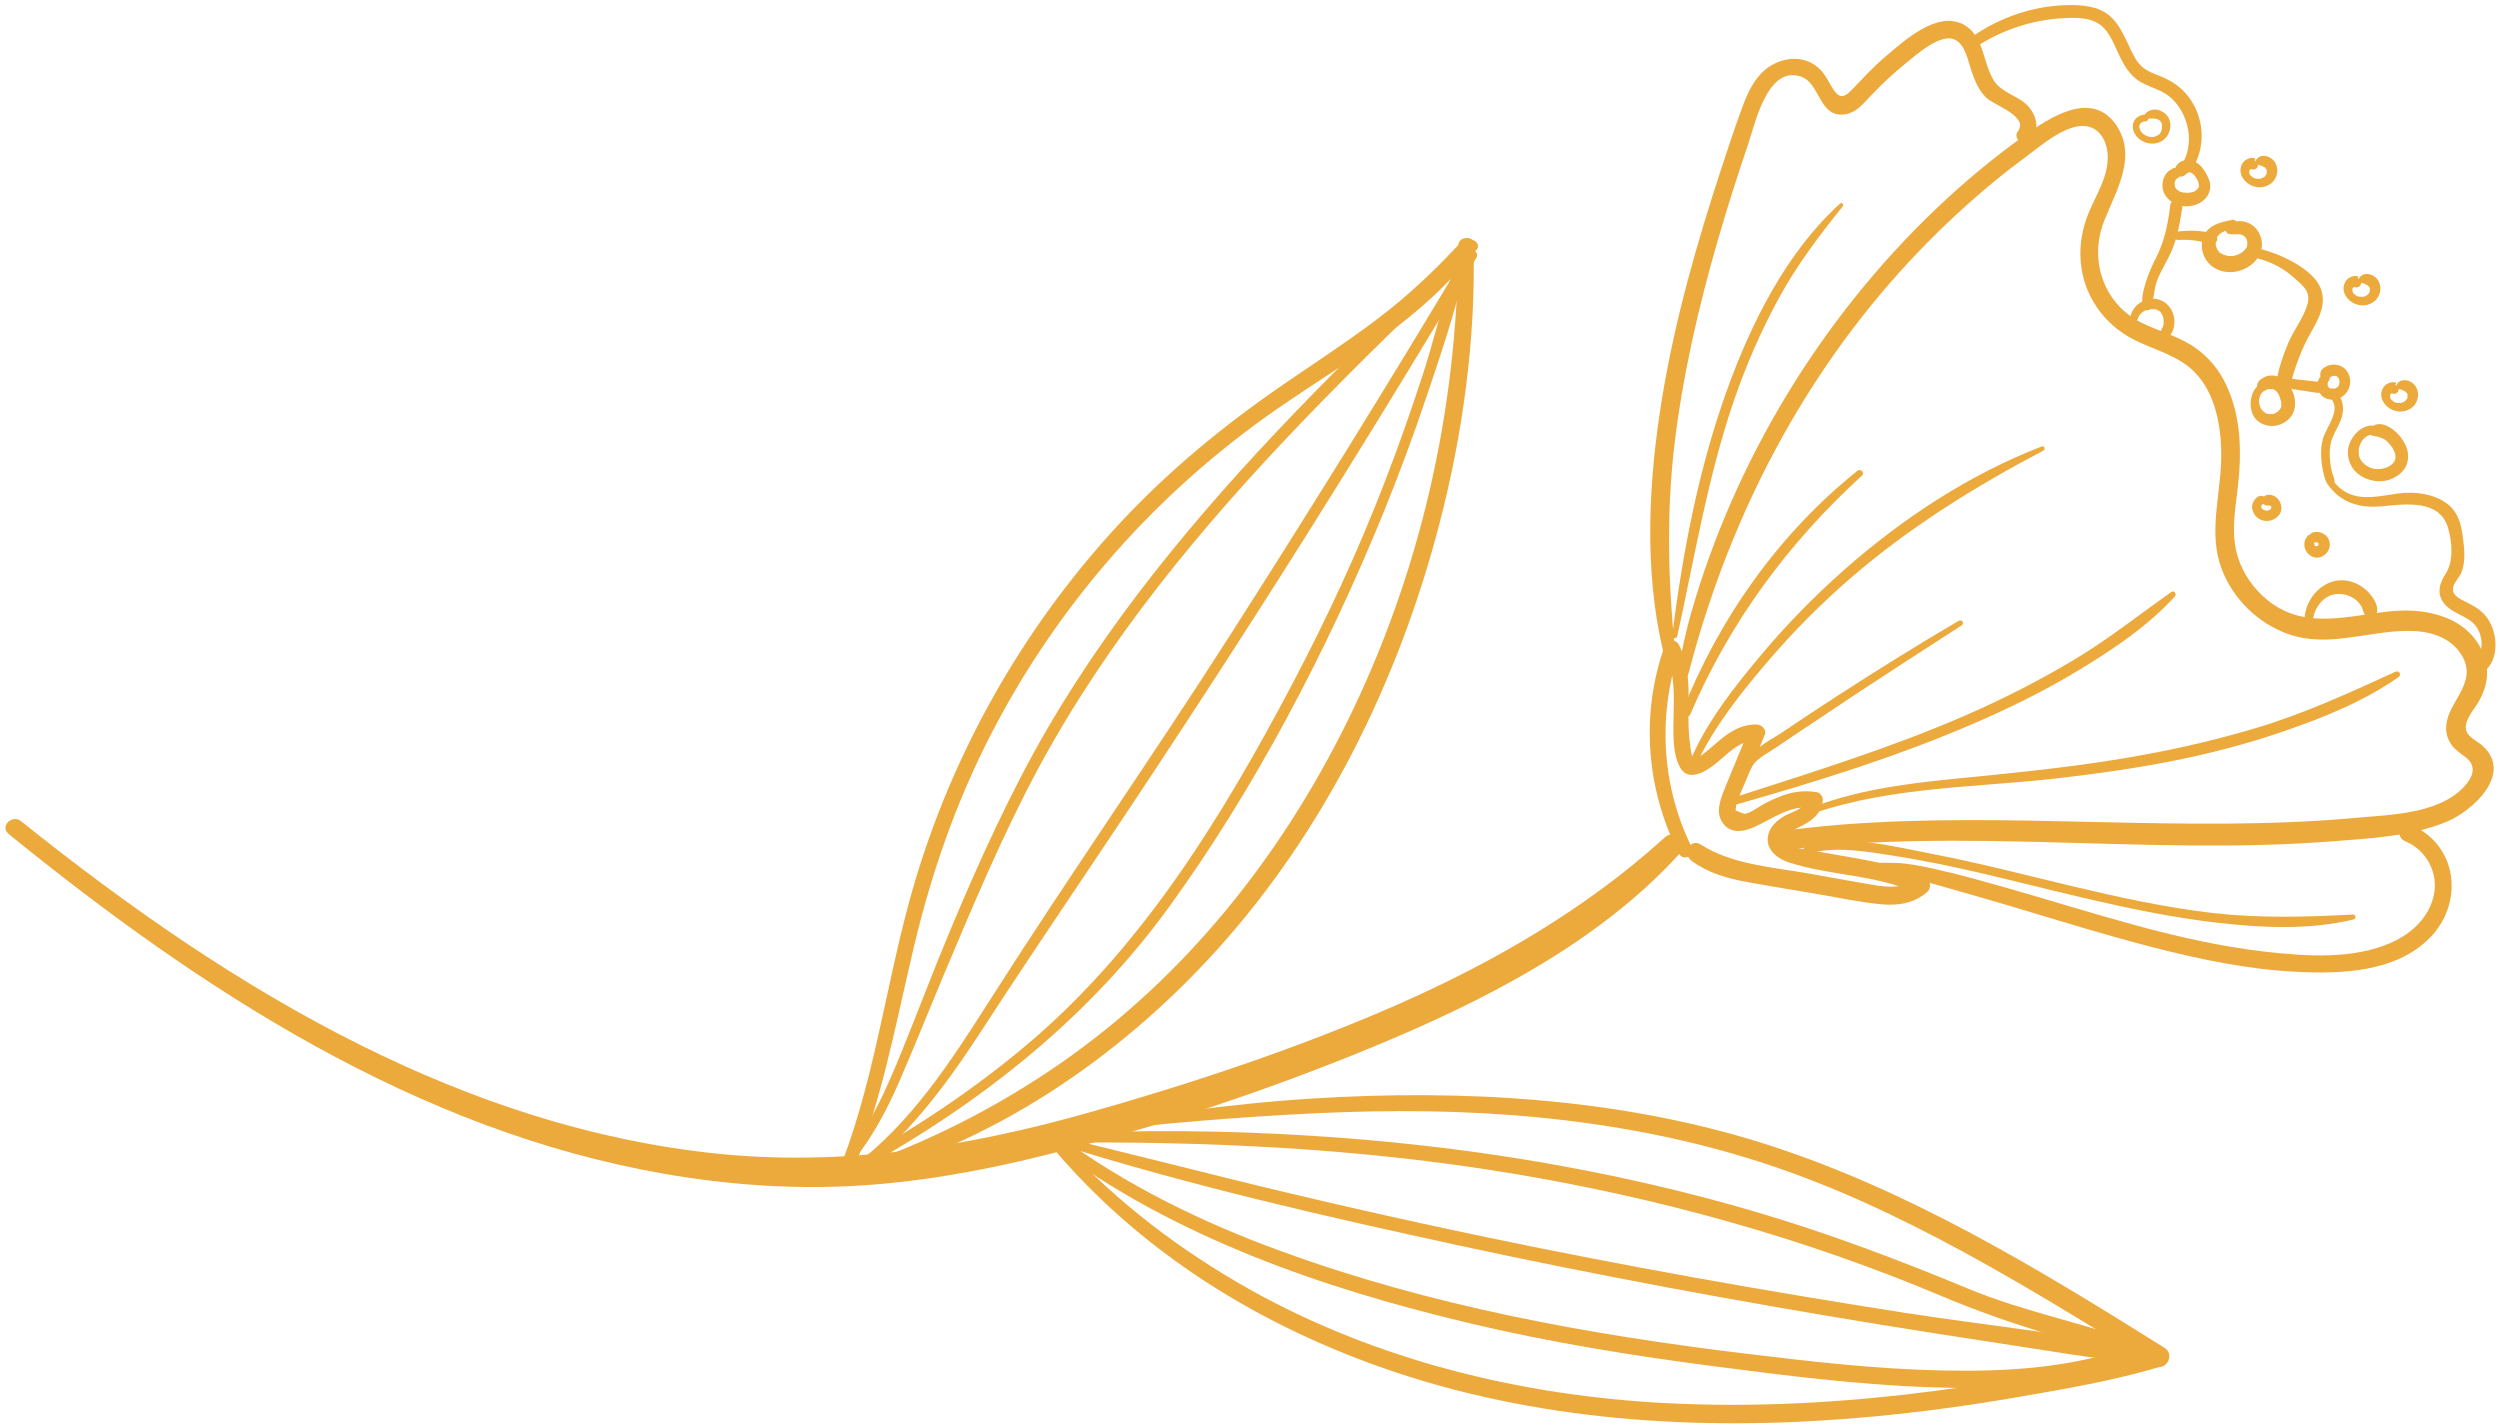 <svg width="121" height="69" viewBox="0 0 121 69" fill="none" xmlns="http://www.w3.org/2000/svg">
<path d="M81.852 40.957C80.417 38.012 80.233 34.613 81.268 31.503L80.571 31.596C81.073 32.543 81.022 33.594 81.001 34.634C80.991 35.406 80.93 36.405 81.299 37.116C81.667 37.826 82.436 37.414 82.917 37.054C83.552 36.58 84.157 35.808 85.018 35.839L84.639 35.344C84.27 36.251 83.891 37.147 83.522 38.053C83.307 38.588 82.999 39.268 83.368 39.814C83.737 40.36 84.372 40.267 84.874 40.041C85.786 39.639 86.647 38.939 87.702 39.103L87.415 38.722C87.374 39.165 86.616 39.33 86.309 39.526C86.032 39.701 85.776 39.927 85.643 40.226C85.325 40.978 85.919 41.523 86.575 41.74C88.604 42.399 90.786 42.316 92.753 43.223L92.671 42.543C92.046 43.089 91.114 42.914 90.366 42.78C89.413 42.615 88.47 42.45 87.528 42.275C85.776 41.966 83.85 41.853 82.313 40.875C81.811 40.556 81.401 41.318 81.862 41.657C82.671 42.255 83.614 42.523 84.598 42.697C85.725 42.904 86.852 43.079 87.979 43.274C89.003 43.449 90.038 43.676 91.073 43.769C91.882 43.841 92.661 43.717 93.286 43.161C93.481 42.986 93.45 42.595 93.204 42.481C91.513 41.719 89.69 41.544 87.897 41.194C87.528 41.122 86.934 41.091 86.606 40.875C86.073 40.525 86.759 40.195 87.108 40.02C87.681 39.732 88.163 39.402 88.225 38.722C88.235 38.568 88.091 38.362 87.938 38.341C87.333 38.249 86.78 38.31 86.216 38.527C85.95 38.63 85.694 38.743 85.438 38.877C85.171 39.011 84.721 39.371 84.423 39.392L84.003 39.227L84.024 39.031C84.024 38.918 84.096 38.764 84.136 38.66C84.249 38.341 84.393 38.032 84.526 37.723C84.823 37.002 85.12 36.282 85.417 35.561C85.52 35.313 85.263 35.077 85.038 35.066C84.393 35.046 83.87 35.324 83.368 35.715C83.081 35.942 82.815 36.199 82.518 36.426C82.385 36.529 82.128 36.786 81.944 36.673C81.862 36.621 81.821 36.189 81.811 36.106C81.544 34.448 82.046 32.76 81.257 31.204C81.094 30.885 80.663 31.009 80.561 31.297C79.393 34.572 79.68 38.238 81.268 41.318C81.483 41.73 82.087 41.369 81.882 40.957H81.852Z" fill="#ECA93C"/>
<path d="M81.719 32.615C83.573 25.448 86.944 18.743 91.892 13.223C93.091 11.884 94.372 10.628 95.724 9.454C96.431 8.846 97.159 8.249 97.917 7.693C98.675 7.137 99.474 6.416 100.365 6.159C101.451 5.85 102.035 6.694 102.015 7.683C101.995 8.62 101.441 9.454 101.093 10.299C100.468 11.802 100.55 13.491 101.482 14.861C101.933 15.53 102.538 16.055 103.255 16.426C104.074 16.848 104.986 17.085 105.744 17.61C107.179 18.609 107.527 20.515 107.507 22.162C107.486 23.975 106.861 25.798 107.537 27.559C108.091 29.001 109.279 30.154 110.724 30.679C112.66 31.38 114.617 30.525 116.584 30.535C117.527 30.535 118.521 30.793 119.084 31.616C119.699 32.512 119.269 33.223 118.787 34.047C118.418 34.675 118.193 35.386 118.644 36.035C118.828 36.302 119.105 36.467 119.361 36.673C119.904 37.095 119.668 37.651 119.248 38.094C117.998 39.412 115.662 39.433 113.982 39.587C105.683 40.339 97.353 39.258 89.054 39.917C88.081 39.999 87.108 40.102 86.134 40.236C85.622 40.308 85.735 41.215 86.257 41.153C95.048 40.03 103.921 41.4 112.732 40.731C114.597 40.586 116.676 40.494 118.418 39.773C119.658 39.258 121.635 37.476 120.18 36.117C119.914 35.87 119.422 35.684 119.35 35.303C119.269 34.861 119.75 34.325 119.965 33.965C120.375 33.254 120.508 32.502 120.221 31.719C119.545 29.907 117.558 29.423 115.826 29.577C113.736 29.763 111.625 30.525 109.791 29.083C109.115 28.547 108.572 27.796 108.316 26.972C107.978 25.911 108.162 24.788 108.296 23.707C108.5 22.018 108.5 20.216 107.753 18.64C107.425 17.93 106.923 17.312 106.287 16.859C105.478 16.272 104.494 16.045 103.613 15.602C101.81 14.686 101.103 12.585 101.831 10.721C102.404 9.248 103.48 7.559 102.404 6.025C101.216 4.336 99.177 5.705 97.968 6.57C96.431 7.672 94.987 8.877 93.624 10.185C88.091 15.489 83.962 22.307 81.841 29.701C81.585 30.607 81.391 31.534 81.216 32.461C81.155 32.791 81.637 32.935 81.719 32.605V32.615Z" fill="#ECA93C"/>
<path d="M81.063 31.41C80.735 28.115 80.653 24.83 81.042 21.534C81.432 18.239 82.2 14.871 83.143 11.627C83.594 10.062 84.096 8.496 84.618 6.952C84.956 5.942 85.561 3.151 87.169 3.708C88.112 4.027 88.03 5.736 89.321 5.53C89.823 5.448 90.14 5.067 90.468 4.717C91.022 4.13 91.606 3.574 92.231 3.069C92.743 2.657 93.931 1.576 94.628 1.926C95.13 2.173 95.253 2.956 95.417 3.429C95.581 3.903 95.775 4.387 96.144 4.737C96.513 5.088 98.204 5.644 97.671 6.344C97.364 6.756 98.05 7.137 98.347 6.746C98.706 6.272 98.583 5.654 98.224 5.211C97.763 4.634 96.923 4.542 96.513 3.913C95.96 3.059 96.042 1.741 95.048 1.195C93.767 0.494 92.179 1.957 91.267 2.729C90.653 3.244 90.14 3.821 89.587 4.387C89.239 4.737 89.024 4.758 88.747 4.346C88.573 4.099 88.45 3.811 88.266 3.563C87.507 2.533 86.063 2.688 85.233 3.563C84.751 4.068 84.495 4.727 84.259 5.376C83.932 6.282 83.624 7.199 83.327 8.115C82.128 11.761 81.073 15.458 80.448 19.248C79.792 23.254 79.557 27.507 80.489 31.493C80.561 31.812 81.104 31.75 81.073 31.41H81.063Z" fill="#ECA93C"/>
<path d="M90.581 41.812C91.093 41.956 91.554 42.193 92.056 42.347C92.64 42.533 93.235 42.677 93.829 42.852C94.946 43.171 96.052 43.48 97.159 43.81C99.525 44.52 101.882 45.252 104.279 45.87C106.513 46.436 108.798 46.92 111.113 47.033C113.285 47.147 115.908 47.064 117.558 45.437C119.299 43.717 118.971 40.854 116.625 39.896C116.123 39.69 115.908 40.504 116.4 40.71C117.435 41.132 118.039 42.255 117.793 43.346C117.547 44.438 116.707 45.179 115.765 45.612C113.9 46.457 111.564 46.282 109.576 46.055C105.335 45.561 101.257 44.15 97.169 42.986C96.032 42.667 94.894 42.337 93.737 42.08C93.235 41.966 92.733 41.863 92.231 41.802C91.677 41.73 91.144 41.781 90.591 41.75C90.55 41.75 90.54 41.812 90.581 41.833V41.812Z" fill="#ECA93C"/>
<path d="M105.119 8.187C104.73 8.352 104.576 8.877 104.71 9.258C104.863 9.711 105.345 9.979 105.806 9.989C106.216 9.989 106.697 9.794 106.882 9.402C106.994 9.176 107.005 8.918 106.912 8.682C106.82 8.455 106.697 8.239 106.544 8.064C106.369 7.868 106.113 7.724 105.847 7.744C105.693 7.755 105.55 7.806 105.437 7.909C105.386 7.95 105.345 8.012 105.314 8.064C105.253 8.177 105.242 8.29 105.304 8.414C105.355 8.527 105.509 8.579 105.621 8.537C105.662 8.527 105.703 8.506 105.734 8.486L105.765 8.465C105.816 8.393 105.826 8.383 105.785 8.434L105.816 8.403C105.857 8.362 105.806 8.424 105.806 8.414H105.826C105.826 8.414 105.847 8.393 105.826 8.403H105.806C105.806 8.403 105.847 8.403 105.867 8.383L105.908 8.362C105.908 8.362 105.929 8.352 105.888 8.362L105.949 8.342C106.001 8.331 105.929 8.342 105.929 8.342H105.97C105.97 8.342 106.041 8.352 105.99 8.342C105.939 8.331 106.011 8.342 106.011 8.342C106.031 8.342 106.041 8.352 106.062 8.362C106.062 8.362 106.134 8.403 106.093 8.383C106.072 8.362 106.123 8.414 106.134 8.414C106.164 8.445 106.185 8.465 106.216 8.496C106.226 8.506 106.236 8.527 106.246 8.537C106.298 8.609 106.349 8.692 106.39 8.774C106.38 8.743 106.39 8.785 106.39 8.795C106.39 8.815 106.41 8.846 106.41 8.867C106.41 8.888 106.421 8.918 106.431 8.939C106.431 8.918 106.431 8.898 106.431 8.949C106.431 8.96 106.431 8.991 106.431 9.001C106.431 8.949 106.431 8.96 106.431 8.991C106.431 9.011 106.431 9.021 106.421 9.042C106.421 9.042 106.421 9.063 106.421 9.073C106.431 9.042 106.441 9.032 106.421 9.052C106.4 9.073 106.39 9.104 106.369 9.135C106.39 9.083 106.39 9.114 106.369 9.135C106.359 9.145 106.349 9.166 106.328 9.176C106.308 9.196 106.236 9.248 106.298 9.207C106.267 9.227 106.236 9.248 106.205 9.269C106.185 9.269 106.175 9.289 106.154 9.299C106.154 9.299 106.103 9.32 106.134 9.299C106.175 9.279 106.113 9.299 106.103 9.299C106.093 9.299 106.072 9.299 106.062 9.31C106.031 9.31 106.001 9.32 105.96 9.33C105.919 9.341 106.031 9.33 105.96 9.33C105.939 9.33 105.919 9.33 105.888 9.33C105.857 9.33 105.826 9.33 105.796 9.33C105.775 9.33 105.652 9.31 105.734 9.33C105.662 9.32 105.591 9.299 105.519 9.279C105.447 9.258 105.55 9.299 105.519 9.279C105.498 9.279 105.478 9.258 105.468 9.248C105.437 9.227 105.417 9.217 105.386 9.196C105.376 9.186 105.355 9.166 105.345 9.155C105.335 9.145 105.324 9.135 105.314 9.124C105.263 9.073 105.335 9.166 105.304 9.104C105.304 9.094 105.283 9.083 105.283 9.063C105.263 8.991 105.273 9.042 105.283 9.063C105.283 9.032 105.263 8.991 105.253 8.96C105.232 8.898 105.253 9.001 105.253 8.96C105.253 8.939 105.253 8.918 105.253 8.898C105.253 8.877 105.253 8.867 105.253 8.846C105.242 8.898 105.253 8.785 105.253 8.846C105.253 8.815 105.273 8.785 105.283 8.743C105.273 8.764 105.273 8.795 105.283 8.743C105.283 8.723 105.304 8.712 105.314 8.692C105.324 8.682 105.345 8.661 105.355 8.651C105.324 8.651 105.396 8.609 105.355 8.651C105.376 8.651 105.396 8.62 105.417 8.609C105.539 8.548 105.58 8.362 105.509 8.249C105.427 8.115 105.283 8.095 105.15 8.156L105.119 8.187Z" fill="#ECA93C"/>
<path d="M103.48 15.396C103.48 15.396 103.48 15.376 103.49 15.365C103.49 15.386 103.511 15.314 103.49 15.365C103.49 15.345 103.511 15.324 103.521 15.303C103.531 15.283 103.552 15.262 103.562 15.242C103.572 15.231 103.583 15.211 103.593 15.2C103.624 15.17 103.654 15.139 103.695 15.108C103.654 15.139 103.705 15.108 103.726 15.087C103.746 15.067 103.777 15.056 103.798 15.046C103.798 15.046 103.818 15.036 103.828 15.025C103.828 15.025 103.88 15.005 103.849 15.025C103.818 15.036 103.89 15.015 103.89 15.005C103.921 15.005 104.023 14.953 104.044 14.964C104.044 14.964 103.982 14.964 104.033 14.964C104.044 14.964 104.054 14.964 104.064 14.964C104.085 14.964 104.105 14.964 104.136 14.964C104.146 14.964 104.289 14.964 104.289 14.964C104.289 14.964 104.228 14.953 104.269 14.964C104.279 14.964 104.3 14.964 104.31 14.964C104.33 14.964 104.351 14.974 104.371 14.984C104.371 14.984 104.412 14.984 104.412 14.995C104.412 14.995 104.351 14.964 104.402 14.995C104.423 15.005 104.453 15.025 104.474 15.036C104.474 15.036 104.494 15.046 104.505 15.056C104.525 15.056 104.525 15.067 104.505 15.056C104.525 15.056 104.546 15.087 104.556 15.098C104.576 15.118 104.587 15.139 104.607 15.149C104.587 15.118 104.607 15.149 104.607 15.17C104.628 15.2 104.679 15.273 104.679 15.303C104.679 15.303 104.658 15.242 104.679 15.293C104.679 15.303 104.679 15.314 104.689 15.324C104.689 15.355 104.71 15.376 104.71 15.406C104.71 15.427 104.71 15.448 104.72 15.479C104.72 15.53 104.72 15.458 104.72 15.458V15.489C104.72 15.54 104.72 15.592 104.72 15.643C104.72 15.643 104.72 15.705 104.72 15.664C104.72 15.623 104.72 15.664 104.72 15.684C104.72 15.715 104.71 15.736 104.699 15.767C104.689 15.798 104.679 15.818 104.669 15.849C104.648 15.901 104.669 15.839 104.669 15.839L104.648 15.88C104.628 15.921 104.607 15.963 104.597 16.004C104.597 16.004 104.597 16.024 104.597 16.035C104.597 16.035 104.607 16.014 104.587 16.076C104.576 16.127 104.566 16.169 104.556 16.22C104.546 16.302 104.587 16.375 104.679 16.385C104.996 16.405 105.171 16.076 105.222 15.808C105.273 15.54 105.232 15.231 105.089 14.984C104.945 14.737 104.72 14.562 104.453 14.49C104.187 14.418 103.89 14.469 103.644 14.614C103.398 14.758 103.183 15.005 103.121 15.303C103.07 15.54 103.408 15.633 103.48 15.406V15.396Z" fill="#ECA93C"/>
<path d="M107.988 10.659C107.496 10.741 106.912 10.885 106.677 11.39C106.441 11.895 106.605 12.523 107.035 12.863C107.527 13.264 108.224 13.254 108.767 12.945C109.054 12.78 109.289 12.533 109.412 12.214C109.515 11.946 109.494 11.627 109.382 11.369C109.248 11.05 108.982 10.813 108.644 10.731C108.306 10.649 107.886 10.731 107.742 11.091C107.691 11.215 107.814 11.328 107.927 11.338C107.968 11.338 108.009 11.338 108.05 11.338C108.05 11.338 108.152 11.338 108.08 11.338C108.121 11.338 108.152 11.338 108.193 11.338C108.244 11.338 108.285 11.338 108.336 11.338C108.357 11.338 108.377 11.338 108.398 11.338C108.316 11.338 108.439 11.338 108.449 11.349C108.47 11.349 108.49 11.359 108.5 11.369C108.582 11.39 108.47 11.349 108.511 11.369C108.552 11.39 108.582 11.411 108.623 11.431C108.562 11.39 108.623 11.441 108.644 11.452C108.654 11.462 108.664 11.483 108.685 11.493C108.746 11.555 108.654 11.441 108.695 11.514C108.705 11.534 108.726 11.565 108.736 11.586C108.736 11.544 108.777 11.658 108.736 11.586C108.736 11.606 108.746 11.627 108.757 11.648C108.757 11.668 108.757 11.689 108.767 11.699C108.787 11.781 108.767 11.627 108.767 11.72C108.767 11.761 108.767 11.812 108.767 11.864C108.767 11.864 108.787 11.781 108.767 11.853C108.767 11.884 108.757 11.905 108.746 11.936C108.726 12.018 108.787 11.874 108.746 11.956C108.736 11.977 108.726 11.998 108.716 12.008C108.716 12.018 108.644 12.101 108.695 12.039C108.685 12.059 108.664 12.07 108.654 12.09C108.613 12.132 108.572 12.162 108.531 12.204C108.541 12.204 108.582 12.162 108.531 12.204C108.5 12.224 108.47 12.245 108.429 12.265C108.388 12.286 108.347 12.307 108.306 12.327C108.255 12.358 108.388 12.296 108.306 12.327C108.285 12.327 108.265 12.338 108.244 12.348C108.193 12.358 108.152 12.379 108.101 12.389C108.08 12.389 107.998 12.43 108.08 12.389C108.06 12.389 108.019 12.389 107.988 12.389C107.937 12.389 107.886 12.389 107.834 12.389C107.763 12.389 107.834 12.389 107.845 12.389C107.824 12.389 107.783 12.379 107.763 12.368C107.712 12.358 107.671 12.338 107.619 12.327C107.558 12.296 107.599 12.327 107.619 12.327C107.589 12.317 107.568 12.296 107.537 12.286C107.517 12.276 107.496 12.255 107.466 12.245C107.425 12.224 107.445 12.245 107.476 12.255C107.445 12.255 107.404 12.183 107.384 12.162C107.384 12.162 107.332 12.09 107.363 12.142C107.394 12.193 107.353 12.121 107.343 12.111C107.312 12.07 107.291 12.018 107.271 11.977C107.302 12.049 107.271 11.956 107.261 11.925C107.25 11.884 107.24 11.853 107.24 11.812C107.24 11.792 107.24 11.709 107.24 11.802C107.24 11.781 107.24 11.771 107.24 11.75C107.24 11.73 107.24 11.699 107.24 11.678C107.24 11.658 107.25 11.586 107.24 11.668C107.24 11.617 107.261 11.575 107.281 11.524C107.281 11.514 107.302 11.472 107.281 11.524C107.291 11.503 107.302 11.483 107.322 11.452C107.322 11.452 107.373 11.38 107.343 11.421C107.363 11.4 107.384 11.38 107.404 11.359C107.455 11.308 107.466 11.308 107.507 11.277C107.691 11.153 107.906 11.112 108.121 11.06C108.234 11.03 108.306 10.906 108.275 10.793C108.244 10.669 108.121 10.618 108.009 10.638L107.988 10.659Z" fill="#ECA93C"/>
<path d="M114.812 20.587C114.289 20.617 113.879 21.019 113.705 21.503C113.531 21.987 113.695 22.574 114.105 22.914C114.515 23.254 115.129 23.398 115.652 23.213C115.959 23.11 116.246 22.914 116.41 22.636C116.574 22.358 116.594 21.987 116.482 21.678C116.349 21.318 116.113 21.009 115.806 20.782C115.662 20.679 115.498 20.587 115.334 20.545C115.109 20.494 114.904 20.545 114.73 20.7C114.658 20.762 114.648 20.875 114.679 20.957C114.719 21.05 114.791 21.091 114.894 21.102C115.006 21.112 115.068 21.132 115.17 21.163C115.273 21.194 115.365 21.235 115.467 21.308C115.519 21.349 115.621 21.452 115.683 21.524C115.744 21.596 115.806 21.678 115.857 21.792C115.939 21.956 115.98 22.142 115.898 22.306C115.918 22.265 115.867 22.358 115.867 22.358C115.867 22.358 115.836 22.41 115.857 22.379C115.826 22.42 115.775 22.461 115.734 22.502C115.765 22.482 115.703 22.523 115.703 22.523C115.683 22.543 115.652 22.554 115.631 22.564C115.611 22.574 115.58 22.595 115.56 22.605C115.549 22.605 115.539 22.615 115.519 22.626C115.549 22.615 115.549 22.615 115.519 22.626C115.426 22.657 115.344 22.677 115.242 22.698C115.303 22.698 115.17 22.698 115.16 22.698C115.109 22.698 115.058 22.698 115.006 22.698C114.996 22.698 114.935 22.698 114.986 22.698C114.965 22.698 114.945 22.698 114.935 22.698C114.894 22.698 114.842 22.677 114.801 22.667C114.76 22.657 114.709 22.636 114.668 22.615C114.719 22.636 114.638 22.605 114.638 22.595C114.617 22.584 114.586 22.564 114.566 22.554C114.545 22.543 114.525 22.533 114.504 22.512C114.504 22.512 114.443 22.471 114.484 22.502C114.443 22.471 114.412 22.44 114.381 22.41C114.361 22.389 114.351 22.379 114.33 22.358C114.33 22.358 114.289 22.306 114.31 22.337C114.279 22.296 114.248 22.245 114.228 22.193C114.217 22.173 114.207 22.142 114.197 22.121C114.187 22.08 114.176 22.039 114.166 22.008C114.166 21.956 114.166 22.07 114.166 21.987C114.166 21.967 114.166 21.946 114.166 21.915C114.166 21.864 114.166 21.812 114.166 21.771C114.166 21.689 114.156 21.822 114.166 21.73C114.166 21.699 114.176 21.678 114.187 21.647C114.197 21.596 114.217 21.544 114.238 21.493C114.248 21.462 114.32 21.338 114.351 21.297C114.463 21.153 114.627 21.05 114.801 21.029C114.914 21.019 115.006 20.937 115.006 20.823C115.006 20.721 114.914 20.607 114.801 20.617L114.812 20.587Z" fill="#ECA93C"/>
<path d="M109.269 18.681C108.961 18.97 108.88 19.433 108.961 19.835C109.002 20.041 109.115 20.247 109.279 20.381C109.464 20.525 109.679 20.607 109.914 20.617C110.324 20.638 110.785 20.401 110.97 20.02C111.215 19.526 111.031 18.867 110.652 18.486C110.447 18.28 110.16 18.146 109.873 18.177C109.709 18.187 109.566 18.259 109.433 18.352C109.351 18.414 109.289 18.475 109.259 18.578C109.238 18.64 109.238 18.712 109.238 18.774C109.238 18.929 109.402 19.042 109.545 18.949C109.566 18.949 109.576 18.929 109.597 18.918C109.648 18.898 109.689 18.877 109.73 18.846H109.75C109.75 18.846 109.771 18.826 109.74 18.846L109.781 18.836L109.843 18.826C109.791 18.826 109.791 18.826 109.822 18.826C109.832 18.826 109.843 18.826 109.853 18.826C109.894 18.826 109.935 18.826 109.976 18.826C110.037 18.826 109.955 18.826 109.955 18.826L110.017 18.836H110.037C110.037 18.836 110.068 18.846 110.017 18.836C110.017 18.836 110.048 18.846 110.058 18.857C110.078 18.867 110.099 18.877 110.119 18.898C110.17 18.929 110.078 18.857 110.14 18.908C110.17 18.939 110.201 18.97 110.232 19.001C110.211 18.959 110.283 19.062 110.232 19.001C110.242 19.021 110.252 19.032 110.263 19.052C110.283 19.093 110.304 19.134 110.324 19.176C110.324 19.196 110.355 19.248 110.324 19.176C110.334 19.207 110.345 19.238 110.355 19.268C110.365 19.31 110.386 19.361 110.396 19.402C110.396 19.433 110.406 19.464 110.416 19.485C110.416 19.423 110.416 19.474 110.416 19.485C110.416 19.536 110.416 19.588 110.416 19.649C110.416 19.711 110.437 19.588 110.416 19.649C110.416 19.67 110.406 19.701 110.396 19.722C110.386 19.773 110.396 19.701 110.406 19.701C110.396 19.711 110.386 19.742 110.386 19.753C110.386 19.763 110.334 19.814 110.334 19.835C110.334 19.804 110.375 19.783 110.334 19.835C110.324 19.845 110.304 19.866 110.293 19.876C110.293 19.876 110.273 19.897 110.263 19.907C110.201 19.958 110.293 19.886 110.252 19.917C110.222 19.938 110.201 19.948 110.17 19.969C110.15 19.969 110.14 19.989 110.119 20C110.068 20.03 110.14 20 110.14 20C110.14 20 110.037 20.03 110.027 20.041C110.017 20.041 110.007 20.041 109.986 20.041C109.904 20.061 110.017 20.041 109.966 20.041C109.935 20.041 109.904 20.041 109.873 20.041C109.853 20.041 109.832 20.041 109.812 20.041C109.75 20.041 109.863 20.051 109.822 20.041C109.791 20.03 109.75 20.03 109.72 20.02C109.72 20.02 109.689 20.02 109.679 20.01C109.72 20.03 109.72 20.03 109.689 20.01C109.679 20.01 109.668 20 109.658 19.989C109.638 19.989 109.556 19.917 109.617 19.969C109.586 19.948 109.556 19.917 109.535 19.897C109.515 19.876 109.484 19.845 109.464 19.814C109.453 19.794 109.433 19.773 109.423 19.753C109.423 19.732 109.402 19.722 109.392 19.701C109.392 19.701 109.361 19.639 109.392 19.68C109.382 19.639 109.361 19.598 109.351 19.567C109.351 19.547 109.351 19.526 109.341 19.505C109.341 19.474 109.341 19.485 109.341 19.505C109.341 19.495 109.341 19.474 109.341 19.464C109.341 19.423 109.341 19.382 109.341 19.34C109.341 19.31 109.341 19.289 109.361 19.258C109.361 19.217 109.382 19.176 109.402 19.145C109.392 19.176 109.412 19.114 109.412 19.114C109.412 19.093 109.433 19.073 109.443 19.062C109.474 19.021 109.474 19.011 109.515 18.97C109.668 18.795 109.423 18.547 109.259 18.712L109.269 18.681Z" fill="#ECA93C"/>
<path d="M112.343 18.198C112.086 18.445 112.117 18.857 112.343 19.114C112.578 19.392 113.019 19.402 113.316 19.227C113.613 19.052 113.777 18.723 113.746 18.393C113.726 18.208 113.664 18.043 113.541 17.899C113.449 17.786 113.295 17.703 113.152 17.672C112.978 17.631 112.793 17.641 112.629 17.713C112.547 17.755 112.465 17.796 112.404 17.858C112.322 17.94 112.291 18.064 112.302 18.177C112.302 18.249 112.332 18.311 112.404 18.352C112.465 18.383 112.547 18.393 112.609 18.352C112.619 18.352 112.67 18.321 112.629 18.342C112.588 18.362 112.629 18.342 112.65 18.342C112.711 18.321 112.752 18.29 112.793 18.249C112.793 18.249 112.814 18.239 112.814 18.228C112.814 18.228 112.752 18.27 112.793 18.249C112.814 18.249 112.824 18.228 112.845 18.218C112.845 18.218 112.865 18.218 112.865 18.208C112.793 18.249 112.814 18.228 112.845 18.218C112.886 18.208 112.927 18.198 112.967 18.187H112.896C112.947 18.187 112.998 18.187 113.049 18.198H112.978C112.978 18.198 113.029 18.198 113.049 18.198C113.06 18.198 113.07 18.198 113.08 18.198C113.142 18.218 113.029 18.167 113.07 18.198C113.09 18.208 113.111 18.218 113.131 18.228C113.183 18.259 113.09 18.187 113.121 18.228C113.121 18.228 113.142 18.239 113.142 18.249C113.142 18.249 113.162 18.27 113.162 18.28C113.193 18.311 113.121 18.218 113.162 18.27C113.172 18.29 113.193 18.311 113.203 18.342C113.224 18.383 113.183 18.27 113.203 18.331C113.203 18.342 113.203 18.362 113.213 18.373C113.213 18.404 113.224 18.424 113.234 18.455V18.383C113.234 18.445 113.234 18.496 113.224 18.558V18.486C113.224 18.486 113.224 18.537 113.224 18.568C113.224 18.579 113.224 18.599 113.213 18.61C113.213 18.62 113.193 18.671 113.213 18.62C113.234 18.568 113.213 18.62 113.213 18.63C113.213 18.64 113.203 18.651 113.193 18.661C113.193 18.671 113.183 18.681 113.172 18.702C113.172 18.702 113.172 18.702 113.162 18.712C113.142 18.743 113.203 18.671 113.172 18.692C113.152 18.712 113.131 18.733 113.111 18.754C113.111 18.754 113.101 18.754 113.101 18.764C113.08 18.785 113.131 18.743 113.131 18.743L113.09 18.774C113.08 18.774 113.07 18.785 113.06 18.795C113.049 18.795 112.998 18.826 113.039 18.795C113.08 18.764 113.039 18.795 113.029 18.795C113.008 18.795 112.998 18.805 112.978 18.805H112.927C112.927 18.805 112.988 18.805 112.957 18.805C112.957 18.805 112.947 18.805 112.937 18.805C112.906 18.805 112.875 18.805 112.845 18.805C112.804 18.805 112.906 18.815 112.845 18.805C112.834 18.805 112.814 18.805 112.804 18.805C112.793 18.805 112.773 18.795 112.763 18.795C112.763 18.795 112.814 18.815 112.793 18.805C112.793 18.805 112.773 18.805 112.763 18.785C112.752 18.785 112.742 18.774 112.732 18.764C112.701 18.743 112.773 18.805 112.732 18.764L112.711 18.743C112.711 18.743 112.711 18.743 112.701 18.733C112.67 18.702 112.722 18.774 112.711 18.754C112.701 18.733 112.681 18.712 112.67 18.681C112.65 18.651 112.691 18.733 112.67 18.692C112.67 18.681 112.66 18.661 112.66 18.651C112.66 18.64 112.66 18.62 112.66 18.599C112.66 18.599 112.66 18.651 112.66 18.63V18.61C112.66 18.589 112.66 18.579 112.66 18.558C112.66 18.558 112.66 18.548 112.66 18.537C112.66 18.506 112.66 18.558 112.66 18.558C112.66 18.548 112.66 18.527 112.67 18.517C112.67 18.517 112.67 18.506 112.67 18.496C112.681 18.465 112.67 18.496 112.67 18.506C112.67 18.506 112.681 18.476 112.691 18.465C112.691 18.465 112.691 18.455 112.701 18.445C112.711 18.424 112.67 18.486 112.701 18.455C112.773 18.373 112.793 18.228 112.701 18.156C112.609 18.084 112.486 18.074 112.404 18.156L112.343 18.198Z" fill="#ECA93C"/>
<path d="M111.677 25.962C111.677 25.962 111.605 26.045 111.584 26.096C111.554 26.168 111.533 26.23 111.533 26.302C111.523 26.395 111.533 26.498 111.574 26.58C111.625 26.694 111.687 26.797 111.789 26.869C111.892 26.941 112.025 26.992 112.148 26.992C112.424 26.982 112.67 26.776 112.742 26.508C112.783 26.364 112.763 26.22 112.701 26.086C112.65 25.983 112.568 25.901 112.465 25.839C112.363 25.777 112.23 25.736 112.107 25.746C112.004 25.746 111.902 25.767 111.83 25.839C111.789 25.88 111.759 25.921 111.738 25.973C111.707 26.035 111.697 26.096 111.738 26.158C111.769 26.21 111.84 26.261 111.902 26.251C111.922 26.251 111.953 26.251 111.974 26.251H111.912C111.912 26.251 111.933 26.251 111.943 26.251C111.963 26.251 111.994 26.261 112.025 26.251C112.056 26.251 112.076 26.251 112.107 26.241H112.035C112.035 26.241 112.097 26.241 112.127 26.241H112.056C112.056 26.241 112.127 26.241 112.168 26.261L112.107 26.23C112.107 26.23 112.189 26.271 112.22 26.292L112.168 26.251C112.168 26.251 112.22 26.292 112.24 26.323L112.199 26.271C112.199 26.271 112.23 26.313 112.24 26.343L112.209 26.282C112.209 26.282 112.23 26.333 112.23 26.354V26.282C112.23 26.282 112.23 26.343 112.23 26.364V26.292C112.23 26.292 112.23 26.354 112.209 26.385L112.24 26.323C112.24 26.323 112.209 26.385 112.189 26.416L112.23 26.364C112.23 26.364 112.179 26.416 112.158 26.436L112.209 26.395C112.209 26.395 112.148 26.436 112.117 26.447L112.179 26.416C112.179 26.416 112.107 26.436 112.066 26.447H112.138C112.138 26.447 112.076 26.447 112.056 26.447H112.127C112.127 26.447 112.076 26.447 112.056 26.436L112.117 26.467C112.117 26.467 112.066 26.447 112.045 26.426L112.097 26.467C112.097 26.467 112.045 26.426 112.025 26.395L112.066 26.447C112.066 26.447 112.025 26.385 112.015 26.354L112.035 26.416C112.035 26.416 112.015 26.343 112.004 26.302V26.364C112.004 26.364 112.004 26.292 112.004 26.261V26.323C112.004 26.323 112.004 26.261 112.015 26.241L111.994 26.292C111.994 26.292 112.015 26.251 112.035 26.23C112.066 26.189 112.076 26.096 112.056 26.055C112.035 26.014 112.015 25.962 111.974 25.932C111.892 25.87 111.748 25.86 111.666 25.952L111.677 25.962Z" fill="#ECA93C"/>
<path d="M111.933 30.277C111.892 29.587 112.363 28.825 113.07 28.753C113.408 28.722 113.705 28.805 113.982 29C114.084 29.073 114.187 29.186 114.258 29.299C114.31 29.381 114.33 29.423 114.351 29.495C114.392 29.608 114.422 29.732 114.515 29.814C114.668 29.938 114.883 29.927 114.996 29.752C115.201 29.402 114.863 28.897 114.617 28.65C114.361 28.383 114.013 28.187 113.644 28.115C112.865 27.96 112.148 28.413 111.779 29.093C111.574 29.474 111.502 29.896 111.554 30.329C111.584 30.535 111.933 30.494 111.922 30.277H111.933Z" fill="#ECA93C"/>
<path d="M95.755 2.194C96.964 1.431 98.368 0.968 99.792 0.886C100.478 0.844 101.308 0.814 101.82 1.349C102.199 1.74 102.384 2.307 102.62 2.781C102.824 3.203 103.081 3.604 103.47 3.883C103.951 4.222 104.556 4.294 105.017 4.686C105.867 5.396 106.205 6.735 105.724 7.744C105.58 8.064 106.031 8.342 106.195 8.023C106.769 6.962 106.656 5.644 105.919 4.676C105.539 4.181 105.058 3.883 104.484 3.656C104.115 3.512 103.777 3.388 103.521 3.069C103.316 2.822 103.173 2.513 103.04 2.214C102.783 1.679 102.538 1.112 102.066 0.731C101.503 0.278 100.745 0.237 100.048 0.247C98.409 0.288 96.841 0.824 95.489 1.751C95.222 1.936 95.468 2.379 95.745 2.194H95.755Z" fill="#ECA93C"/>
<path d="M105.037 9.969C104.925 10.855 104.761 11.678 104.351 12.482C104.156 12.863 103.982 13.244 103.859 13.656C103.746 14.027 103.613 14.5 103.726 14.871C103.767 15.015 104.013 15.087 104.085 14.923C104.249 14.541 104.238 14.109 104.361 13.707C104.494 13.285 104.72 12.914 104.925 12.523C105.345 11.751 105.488 10.916 105.621 10.051C105.683 9.619 105.089 9.536 105.027 9.969H105.037Z" fill="#ECA93C"/>
<path d="M105.396 11.617C105.683 11.596 105.98 11.606 106.277 11.648C106.431 11.668 106.574 11.699 106.728 11.73C106.902 11.761 107.066 11.843 107.23 11.73C107.322 11.678 107.343 11.565 107.291 11.483C107.209 11.308 106.994 11.277 106.82 11.236C106.656 11.205 106.492 11.184 106.318 11.174C105.99 11.153 105.662 11.174 105.345 11.215C105.242 11.225 105.191 11.349 105.201 11.431C105.212 11.524 105.294 11.617 105.396 11.606V11.617Z" fill="#ECA93C"/>
<path d="M109.228 12.492C109.832 12.657 110.396 12.904 110.877 13.316C111.113 13.512 111.369 13.718 111.554 13.954C111.759 14.222 111.759 14.521 111.646 14.84C111.441 15.448 111.021 15.983 110.765 16.57C110.488 17.209 110.283 17.858 110.16 18.537C110.078 18.98 110.724 19.166 110.836 18.723C111.021 17.93 111.297 17.157 111.666 16.426C111.984 15.808 112.455 15.17 112.424 14.438C112.394 13.707 111.84 13.223 111.287 12.863C110.734 12.502 110.027 12.204 109.351 12.039C109.064 11.967 108.941 12.41 109.228 12.492Z" fill="#ECA93C"/>
<path d="M110.652 18.784C111.144 18.857 111.636 18.939 112.127 19.011C112.291 19.032 112.445 18.959 112.465 18.784C112.486 18.609 112.363 18.496 112.199 18.476C111.707 18.424 111.205 18.372 110.713 18.311C110.601 18.3 110.498 18.414 110.478 18.517C110.457 18.62 110.529 18.753 110.642 18.774L110.652 18.784Z" fill="#ECA93C"/>
<path d="M112.814 19.289C113.336 19.845 112.568 20.71 112.424 21.256C112.281 21.802 112.342 22.451 112.476 22.986C112.517 23.141 112.629 23.573 112.875 23.491C113.121 23.408 112.916 23.027 112.875 22.873C112.742 22.327 112.681 21.647 112.916 21.122C113.08 20.751 113.326 20.401 113.388 19.989C113.439 19.629 113.357 19.258 113.09 19.001C112.906 18.826 112.65 19.093 112.824 19.268L112.814 19.289Z" fill="#ECA93C"/>
<path d="M112.629 23.398C113.285 24.356 114.228 24.613 115.344 24.5C116.461 24.387 118.07 24.181 118.48 25.53C118.685 26.22 118.766 27.157 118.367 27.775C118.029 28.29 117.916 28.825 118.387 29.309C118.859 29.794 119.617 29.835 119.945 30.483C120.232 31.06 120.109 31.627 119.832 32.172C119.699 32.45 120.016 32.698 120.252 32.492C120.939 31.915 120.898 30.762 120.467 30.041C120.201 29.587 119.791 29.351 119.33 29.124C119.023 28.98 118.613 28.774 118.746 28.372C118.828 28.125 119.053 27.919 119.146 27.672C119.35 27.126 119.269 26.519 119.197 25.962C119.125 25.406 118.982 24.85 118.551 24.469C117.896 23.892 116.851 23.769 116.021 23.892C114.832 24.067 113.736 24.356 112.896 23.244C112.783 23.089 112.517 23.233 112.629 23.398Z" fill="#ECA93C"/>
<path d="M103.839 5.551C103.665 5.541 103.48 5.623 103.357 5.757C103.224 5.922 103.193 6.138 103.265 6.344C103.398 6.704 103.746 6.931 104.126 6.951C104.484 6.972 104.822 6.776 104.966 6.447C105.109 6.117 105.068 5.716 104.781 5.489C104.628 5.365 104.433 5.283 104.238 5.304C104.044 5.324 103.869 5.427 103.767 5.592C103.706 5.695 103.828 5.808 103.931 5.757C103.951 5.747 103.962 5.736 103.992 5.736C104.003 5.736 104.013 5.736 104.033 5.736C104.033 5.736 104.074 5.736 104.044 5.736C104.095 5.736 104.146 5.736 104.208 5.736C104.238 5.736 104.259 5.736 104.29 5.736C104.238 5.736 104.32 5.736 104.33 5.747C104.351 5.747 104.382 5.757 104.402 5.767C104.412 5.767 104.433 5.767 104.443 5.777C104.412 5.767 104.433 5.777 104.443 5.777C104.464 5.788 104.494 5.808 104.515 5.819C104.525 5.819 104.535 5.839 104.546 5.85C104.556 5.85 104.597 5.911 104.576 5.88C104.597 5.911 104.617 5.942 104.628 5.973C104.607 5.932 104.628 6.004 104.638 6.014C104.638 6.025 104.638 6.045 104.638 6.055C104.638 6.086 104.638 6.117 104.638 6.148C104.638 6.158 104.638 6.179 104.638 6.189C104.638 6.2 104.638 6.2 104.638 6.189C104.638 6.2 104.638 6.21 104.638 6.22C104.638 6.251 104.628 6.272 104.617 6.303C104.617 6.313 104.617 6.334 104.607 6.344C104.597 6.375 104.576 6.395 104.566 6.426C104.566 6.426 104.556 6.447 104.546 6.457C104.566 6.426 104.525 6.478 104.525 6.478C104.505 6.498 104.484 6.519 104.464 6.529C104.423 6.56 104.484 6.519 104.443 6.54C104.443 6.54 104.423 6.55 104.412 6.56C104.351 6.591 104.33 6.601 104.259 6.622C104.167 6.643 104.044 6.632 103.931 6.591C103.828 6.56 103.726 6.488 103.654 6.406C103.572 6.303 103.511 6.158 103.562 6.035C103.603 5.932 103.716 5.87 103.828 5.88C103.91 5.88 103.982 5.808 103.982 5.726C103.982 5.633 103.91 5.582 103.828 5.571L103.839 5.551Z" fill="#ECA93C"/>
<path d="M115.98 18.527C115.826 18.465 115.652 18.506 115.519 18.589C115.365 18.692 115.273 18.857 115.252 19.042C115.222 19.382 115.478 19.691 115.765 19.825C116.092 19.979 116.471 19.948 116.758 19.711C117.015 19.495 117.107 19.114 116.974 18.805C116.912 18.651 116.779 18.517 116.625 18.455C116.533 18.414 116.431 18.393 116.338 18.404C116.277 18.404 116.226 18.414 116.164 18.445C116.144 18.455 116.123 18.476 116.103 18.496C116.082 18.506 116.092 18.506 116.103 18.496C116.082 18.506 116.072 18.517 116.051 18.537C116 18.579 115.99 18.671 116.01 18.733C116.041 18.805 116.103 18.836 116.174 18.846C116.205 18.846 116.174 18.846 116.164 18.846C116.195 18.846 116.226 18.867 116.267 18.877C116.267 18.877 116.328 18.887 116.328 18.898C116.328 18.898 116.287 18.877 116.308 18.898C116.318 18.898 116.328 18.908 116.349 18.918C116.369 18.929 116.461 18.96 116.461 18.991C116.461 18.991 116.41 18.949 116.451 18.991L116.471 19.011C116.471 19.011 116.482 19.021 116.492 19.032C116.461 18.991 116.512 19.052 116.492 19.032C116.492 19.032 116.533 19.083 116.523 19.093C116.523 19.093 116.502 19.042 116.523 19.083C116.523 19.093 116.523 19.104 116.523 19.114V19.145C116.523 19.145 116.523 19.083 116.523 19.135C116.523 19.145 116.523 19.197 116.523 19.207C116.523 19.197 116.523 19.155 116.523 19.197C116.523 19.207 116.523 19.217 116.523 19.227C116.523 19.248 116.512 19.279 116.502 19.299C116.533 19.248 116.502 19.299 116.482 19.32C116.482 19.33 116.471 19.341 116.461 19.351C116.441 19.392 116.482 19.33 116.461 19.351C116.451 19.372 116.431 19.382 116.42 19.402C116.42 19.402 116.4 19.423 116.39 19.423C116.41 19.413 116.42 19.392 116.39 19.423C116.369 19.433 116.349 19.444 116.328 19.464C116.308 19.464 116.297 19.474 116.277 19.485C116.256 19.485 116.236 19.495 116.205 19.505C116.195 19.505 116.174 19.505 116.164 19.505C116.133 19.505 116.113 19.505 116.082 19.505C116.041 19.505 116.072 19.505 116.082 19.505C116.062 19.505 116.051 19.505 116.031 19.505C116.01 19.505 115.99 19.495 115.959 19.485C115.949 19.485 115.939 19.485 115.918 19.474C115.898 19.464 115.867 19.454 115.847 19.433C115.836 19.433 115.826 19.423 115.816 19.413C115.785 19.392 115.816 19.423 115.816 19.413C115.816 19.402 115.775 19.372 115.754 19.361C115.754 19.361 115.744 19.351 115.734 19.341C115.724 19.32 115.703 19.299 115.693 19.269C115.693 19.258 115.683 19.238 115.683 19.227C115.683 19.217 115.683 19.207 115.683 19.186C115.683 19.166 115.683 19.227 115.683 19.186C115.683 19.176 115.683 19.155 115.683 19.145C115.683 19.104 115.683 19.155 115.683 19.145C115.683 19.145 115.683 19.124 115.683 19.114C115.662 19.145 115.683 19.093 115.683 19.114C115.683 19.114 115.693 19.093 115.703 19.083C115.683 19.104 115.693 19.104 115.703 19.083C115.703 19.083 115.724 19.073 115.724 19.063C115.693 19.083 115.734 19.042 115.724 19.063C115.724 19.063 115.744 19.042 115.754 19.042C115.713 19.063 115.744 19.042 115.754 19.042C115.765 19.042 115.785 19.021 115.754 19.042C115.734 19.042 115.734 19.042 115.754 19.042H115.775C115.775 19.042 115.754 19.042 115.765 19.042C115.765 19.042 115.806 19.052 115.816 19.052C115.928 19.093 116.072 19.001 116.092 18.898C116.123 18.764 116.051 18.671 115.939 18.62L115.98 18.527Z" fill="#ECA93C"/>
<path d="M109.166 7.672C109.013 7.611 108.838 7.652 108.705 7.734C108.552 7.837 108.459 8.002 108.439 8.187C108.408 8.527 108.664 8.836 108.951 8.97C109.279 9.124 109.658 9.094 109.945 8.857C110.201 8.64 110.293 8.259 110.16 7.95C110.099 7.796 109.966 7.662 109.812 7.6C109.72 7.559 109.617 7.538 109.525 7.549C109.463 7.549 109.412 7.559 109.351 7.59C109.33 7.6 109.31 7.621 109.289 7.641C109.269 7.652 109.279 7.652 109.289 7.641C109.269 7.652 109.259 7.662 109.238 7.683C109.187 7.724 109.177 7.817 109.197 7.878C109.228 7.95 109.289 7.981 109.361 7.992C109.392 7.992 109.361 7.992 109.351 7.992C109.382 7.992 109.412 8.012 109.453 8.023C109.453 8.023 109.515 8.033 109.515 8.043C109.515 8.043 109.474 8.023 109.494 8.043C109.504 8.043 109.515 8.053 109.535 8.064C109.556 8.074 109.648 8.105 109.648 8.136C109.648 8.136 109.597 8.095 109.638 8.136L109.658 8.156C109.658 8.156 109.668 8.167 109.679 8.177C109.648 8.136 109.699 8.198 109.679 8.177C109.679 8.177 109.72 8.228 109.709 8.239C109.709 8.239 109.689 8.187 109.709 8.228C109.709 8.239 109.709 8.249 109.709 8.259V8.29C109.709 8.29 109.709 8.228 109.709 8.28C109.709 8.29 109.709 8.342 109.709 8.352C109.709 8.342 109.709 8.301 109.709 8.342C109.709 8.352 109.709 8.362 109.709 8.373C109.709 8.393 109.699 8.424 109.689 8.445C109.72 8.393 109.689 8.445 109.668 8.465C109.668 8.476 109.658 8.486 109.648 8.496C109.627 8.537 109.668 8.476 109.648 8.496C109.638 8.517 109.617 8.527 109.607 8.548C109.607 8.548 109.586 8.568 109.576 8.568C109.597 8.558 109.607 8.537 109.576 8.568C109.556 8.579 109.535 8.589 109.515 8.61C109.494 8.61 109.484 8.62 109.463 8.63C109.443 8.63 109.422 8.64 109.392 8.651C109.382 8.651 109.361 8.651 109.351 8.651C109.32 8.651 109.3 8.651 109.269 8.651C109.228 8.651 109.259 8.651 109.269 8.651C109.248 8.651 109.238 8.651 109.218 8.651C109.197 8.651 109.177 8.64 109.146 8.63C109.136 8.63 109.125 8.63 109.105 8.62C109.084 8.61 109.054 8.599 109.033 8.579C109.023 8.579 109.013 8.568 109.002 8.558C108.972 8.537 109.002 8.568 109.002 8.558C109.002 8.548 108.961 8.527 108.941 8.507C108.941 8.507 108.931 8.496 108.92 8.486C108.91 8.465 108.89 8.445 108.879 8.414C108.879 8.404 108.869 8.383 108.869 8.373C108.869 8.362 108.869 8.352 108.869 8.331C108.869 8.311 108.869 8.373 108.869 8.331C108.869 8.321 108.869 8.301 108.869 8.29C108.869 8.249 108.869 8.301 108.869 8.29C108.869 8.29 108.869 8.27 108.869 8.259C108.849 8.29 108.869 8.239 108.869 8.259C108.869 8.259 108.879 8.239 108.89 8.228C108.869 8.249 108.879 8.249 108.89 8.228C108.89 8.228 108.91 8.218 108.91 8.208C108.879 8.228 108.92 8.187 108.91 8.208C108.91 8.208 108.931 8.187 108.941 8.187C108.9 8.208 108.931 8.187 108.941 8.187C108.951 8.187 108.972 8.167 108.941 8.187C108.92 8.187 108.92 8.187 108.941 8.187H108.961C108.961 8.187 108.941 8.187 108.951 8.187C108.951 8.187 108.992 8.198 109.002 8.198C109.115 8.239 109.259 8.146 109.279 8.043C109.31 7.909 109.238 7.817 109.125 7.765L109.166 7.672Z" fill="#ECA93C"/>
<path d="M114.156 13.388C114.002 13.326 113.828 13.367 113.695 13.45C113.541 13.553 113.449 13.717 113.429 13.903C113.398 14.243 113.654 14.552 113.941 14.685C114.269 14.84 114.648 14.809 114.935 14.572C115.191 14.356 115.283 13.975 115.15 13.666C115.088 13.511 114.955 13.378 114.801 13.316C114.709 13.275 114.607 13.254 114.515 13.264C114.453 13.264 114.402 13.275 114.34 13.306C114.32 13.316 114.299 13.336 114.279 13.357C114.258 13.367 114.269 13.367 114.279 13.357C114.258 13.367 114.248 13.378 114.228 13.398C114.176 13.439 114.166 13.532 114.187 13.594C114.217 13.666 114.279 13.697 114.351 13.707C114.381 13.707 114.351 13.707 114.34 13.707C114.371 13.707 114.402 13.728 114.443 13.738C114.443 13.738 114.504 13.748 114.504 13.759C114.504 13.759 114.463 13.738 114.484 13.759C114.494 13.759 114.504 13.769 114.525 13.779C114.545 13.79 114.638 13.82 114.638 13.851C114.638 13.851 114.586 13.81 114.627 13.851L114.648 13.872C114.648 13.872 114.658 13.882 114.668 13.893C114.638 13.851 114.689 13.913 114.668 13.893C114.668 13.893 114.709 13.944 114.699 13.954C114.699 13.954 114.678 13.903 114.699 13.944C114.699 13.954 114.699 13.965 114.699 13.975V14.006C114.699 14.006 114.699 13.944 114.699 13.995C114.699 14.006 114.699 14.057 114.699 14.068C114.699 14.057 114.699 14.016 114.699 14.057C114.699 14.068 114.699 14.078 114.699 14.088C114.699 14.109 114.689 14.14 114.678 14.16C114.709 14.109 114.678 14.16 114.658 14.181C114.658 14.191 114.648 14.201 114.638 14.212C114.617 14.253 114.658 14.191 114.638 14.212C114.627 14.232 114.607 14.243 114.597 14.263C114.597 14.263 114.576 14.284 114.566 14.284C114.586 14.274 114.597 14.253 114.566 14.284C114.545 14.294 114.525 14.305 114.504 14.325C114.484 14.325 114.474 14.335 114.453 14.346C114.433 14.346 114.412 14.356 114.381 14.366C114.371 14.366 114.351 14.366 114.34 14.366C114.31 14.366 114.289 14.366 114.258 14.366C114.217 14.366 114.248 14.366 114.258 14.366C114.238 14.366 114.228 14.366 114.207 14.366C114.187 14.366 114.166 14.356 114.135 14.346C114.125 14.346 114.115 14.346 114.094 14.335C114.074 14.325 114.043 14.315 114.023 14.294C114.013 14.294 114.002 14.284 113.992 14.274C113.961 14.253 113.992 14.284 113.992 14.274C113.992 14.263 113.951 14.232 113.931 14.222C113.931 14.222 113.92 14.212 113.91 14.201C113.9 14.181 113.879 14.16 113.869 14.129C113.869 14.119 113.859 14.098 113.859 14.078C113.859 14.068 113.859 14.057 113.859 14.037C113.859 14.016 113.859 14.078 113.859 14.037C113.859 14.026 113.859 14.006 113.859 13.995C113.859 13.954 113.859 14.006 113.859 13.995C113.859 13.995 113.859 13.975 113.859 13.965C113.838 13.995 113.859 13.944 113.859 13.965C113.859 13.965 113.869 13.944 113.879 13.934C113.859 13.954 113.869 13.954 113.879 13.934C113.879 13.934 113.9 13.923 113.9 13.913C113.869 13.934 113.91 13.893 113.9 13.913C113.9 13.913 113.92 13.893 113.931 13.893C113.89 13.913 113.92 13.893 113.931 13.893C113.941 13.893 113.961 13.872 113.931 13.893C113.91 13.893 113.91 13.893 113.931 13.893H113.951C113.951 13.893 113.931 13.893 113.941 13.893C113.941 13.893 113.982 13.903 113.992 13.903C114.105 13.944 114.248 13.851 114.269 13.748C114.299 13.614 114.228 13.522 114.115 13.47L114.156 13.388Z" fill="#ECA93C"/>
<path d="M109.433 23.985C109.166 24.037 108.982 24.325 109.002 24.582C109.033 24.871 109.238 25.118 109.525 25.19C109.771 25.252 110.037 25.19 110.222 25.015C110.314 24.943 110.375 24.829 110.406 24.716C110.447 24.572 110.406 24.438 110.355 24.304C110.304 24.191 110.201 24.078 110.088 24.016C109.914 23.923 109.638 23.903 109.525 24.098C109.464 24.201 109.494 24.387 109.617 24.438C109.658 24.459 109.679 24.469 109.72 24.469C109.74 24.469 109.761 24.469 109.791 24.469C109.843 24.469 109.832 24.469 109.781 24.469C109.802 24.469 109.822 24.469 109.832 24.469H109.761C109.761 24.469 109.843 24.469 109.884 24.469H109.812C109.812 24.469 109.843 24.469 109.853 24.469C109.853 24.469 109.863 24.469 109.873 24.469C109.812 24.459 109.822 24.448 109.843 24.459C109.853 24.459 109.873 24.469 109.884 24.479C109.884 24.479 109.894 24.479 109.904 24.49C109.853 24.459 109.863 24.459 109.894 24.479C109.894 24.479 109.914 24.5 109.925 24.51C109.894 24.459 109.966 24.552 109.925 24.51C109.925 24.521 109.945 24.541 109.945 24.552C109.966 24.572 109.925 24.5 109.935 24.521C109.935 24.521 109.935 24.541 109.935 24.552V24.572C109.914 24.521 109.935 24.521 109.935 24.541C109.935 24.552 109.935 24.572 109.935 24.593C109.935 24.531 109.935 24.541 109.935 24.562V24.582V24.603C109.935 24.552 109.955 24.562 109.935 24.582C109.935 24.593 109.914 24.613 109.914 24.624C109.894 24.654 109.955 24.572 109.914 24.624C109.904 24.634 109.894 24.644 109.884 24.654C109.873 24.654 109.853 24.675 109.843 24.675C109.843 24.675 109.832 24.675 109.822 24.685C109.791 24.706 109.853 24.675 109.843 24.685C109.822 24.706 109.771 24.706 109.74 24.716C109.72 24.716 109.709 24.716 109.771 24.716H109.75C109.73 24.716 109.72 24.716 109.699 24.716C109.627 24.696 109.668 24.716 109.699 24.716C109.679 24.716 109.668 24.716 109.648 24.706C109.648 24.706 109.586 24.685 109.627 24.706C109.668 24.727 109.617 24.706 109.607 24.696C109.586 24.696 109.576 24.675 109.556 24.665L109.535 24.654C109.566 24.675 109.576 24.685 109.556 24.675C109.556 24.675 109.545 24.675 109.535 24.665C109.525 24.654 109.505 24.644 109.494 24.624C109.494 24.624 109.484 24.613 109.474 24.603C109.474 24.603 109.505 24.654 109.484 24.624C109.484 24.603 109.464 24.593 109.453 24.582C109.443 24.562 109.453 24.562 109.453 24.603C109.453 24.603 109.453 24.582 109.443 24.572C109.443 24.572 109.443 24.552 109.443 24.541C109.443 24.5 109.443 24.541 109.443 24.562C109.443 24.541 109.443 24.51 109.443 24.5C109.443 24.5 109.433 24.562 109.443 24.521C109.443 24.51 109.443 24.5 109.443 24.49C109.443 24.469 109.453 24.448 109.464 24.438C109.464 24.438 109.443 24.49 109.464 24.459C109.464 24.459 109.474 24.438 109.484 24.428C109.484 24.428 109.494 24.418 109.504 24.407C109.464 24.428 109.535 24.376 109.504 24.407C109.504 24.407 109.515 24.407 109.525 24.397C109.484 24.407 109.556 24.376 109.525 24.397C109.627 24.366 109.699 24.253 109.668 24.15C109.638 24.047 109.535 23.985 109.423 24.006L109.433 23.985Z" fill="#ECA93C"/>
<path d="M81.811 34.572C83.706 30.133 86.565 26.261 90.12 23.017C90.274 22.873 90.048 22.657 89.894 22.791C86.114 25.818 83.214 29.907 81.432 34.407C81.35 34.623 81.719 34.788 81.811 34.572Z" fill="#ECA93C"/>
<path d="M82.221 36.745C83.102 34.974 84.393 33.367 85.673 31.884C86.872 30.494 88.173 29.186 89.556 27.991C92.415 25.52 95.581 23.553 98.911 21.802C99.013 21.75 98.941 21.555 98.829 21.606C95.325 22.955 92.087 25.087 89.269 27.569C87.815 28.856 86.452 30.247 85.212 31.73C83.973 33.213 82.712 34.799 81.913 36.58C81.821 36.786 82.108 36.961 82.21 36.755L82.221 36.745Z" fill="#ECA93C"/>
<path d="M84.741 37.229C84.915 36.755 85.509 36.488 85.899 36.22C86.339 35.921 86.79 35.623 87.231 35.324C88.061 34.768 88.901 34.212 89.731 33.656C91.462 32.513 93.204 31.39 94.946 30.267C95.089 30.175 94.956 29.958 94.812 30.041C92.856 31.184 90.929 32.389 89.013 33.625C88.091 34.222 87.169 34.83 86.257 35.447C85.622 35.87 84.618 36.323 84.423 37.147C84.372 37.353 84.659 37.425 84.731 37.229H84.741Z" fill="#ECA93C"/>
<path d="M84.075 38.928C87.886 37.837 91.688 36.663 95.345 35.097C97.169 34.315 98.972 33.439 100.673 32.399C102.374 31.359 103.972 30.288 105.263 28.867C105.365 28.753 105.232 28.558 105.099 28.65C103.531 29.752 102.046 30.937 100.396 31.925C98.747 32.914 96.974 33.82 95.181 34.603C91.544 36.189 87.753 37.363 83.983 38.578C83.768 38.65 83.86 38.99 84.075 38.928Z" fill="#ECA93C"/>
<path d="M87.876 39.33C91.616 38.074 95.673 38.115 99.556 37.672C103.439 37.229 106.964 36.621 110.498 35.406C112.445 34.737 114.402 33.954 116.092 32.77C116.246 32.657 116.113 32.43 115.939 32.512C113.715 33.532 111.523 34.541 109.177 35.241C106.83 35.942 104.607 36.415 102.281 36.786C99.956 37.157 97.456 37.414 95.028 37.651C92.599 37.888 90.12 38.166 87.794 39.041C87.62 39.103 87.692 39.381 87.866 39.32L87.876 39.33Z" fill="#ECA93C"/>
<path d="M81.175 30.813C82.016 26.982 82.651 23.089 83.932 19.361C84.516 17.662 85.243 15.994 86.104 14.418C86.964 12.842 88.05 11.4 89.188 9.99C89.259 9.897 89.147 9.773 89.054 9.856C86.452 12.224 84.751 15.643 83.573 18.918C82.2 22.739 81.442 26.756 80.93 30.772C80.909 30.906 81.145 30.937 81.165 30.803L81.175 30.813Z" fill="#ECA93C"/>
<path d="M87.569 41.297C88.727 40.998 89.905 41.153 91.073 41.328C92.241 41.503 93.317 41.699 94.423 41.935C96.605 42.399 98.767 42.976 100.939 43.48C103.111 43.985 105.191 44.417 107.353 44.664C109.515 44.912 111.789 45.015 113.92 44.5C114.043 44.469 114.023 44.263 113.89 44.263C111.615 44.386 109.371 44.448 107.107 44.191C104.843 43.933 102.497 43.418 100.212 42.873C97.927 42.327 95.796 41.771 93.562 41.338C91.626 40.957 89.392 40.391 87.446 40.906C87.19 40.967 87.302 41.369 87.558 41.307L87.569 41.297Z" fill="#ECA93C"/>
<path d="M41.064 57.188C42.642 53.542 43.328 49.639 44.24 45.797C45.091 42.213 46.3 38.753 47.99 35.489C51.258 29.165 56.043 23.769 61.883 19.742C65.182 17.466 68.963 15.396 71.381 12.101C71.637 11.751 71.073 11.318 70.787 11.637C69.516 13.027 68.164 14.305 66.668 15.437C65.172 16.57 63.625 17.569 62.098 18.62C59.189 20.617 56.463 22.863 54.066 25.468C49.322 30.617 45.828 36.91 43.994 43.686C42.796 48.104 42.242 52.708 40.48 56.961C40.347 57.291 40.91 57.527 41.054 57.208L41.064 57.188Z" fill="#ECA93C"/>
<path d="M40.962 57.198C47.908 55.457 54.107 51.266 58.891 45.983C64.117 40.205 67.682 32.955 69.649 25.427C70.797 21.029 71.432 16.436 71.319 11.884C71.309 11.411 70.592 11.411 70.582 11.884C70.53 19.907 68.727 27.806 65.172 34.994C61.965 41.482 57.375 47.239 51.422 51.4C48.154 53.676 44.589 55.457 40.818 56.693C40.501 56.796 40.634 57.27 40.952 57.188L40.962 57.198Z" fill="#ECA93C"/>
<path d="M40.952 56.58C42.099 55.313 42.898 53.799 43.574 52.234C44.291 50.576 44.958 48.908 45.654 47.239C47.089 43.841 48.513 40.432 50.254 37.188C53.594 30.988 58.113 25.54 62.969 20.473C65.715 17.61 68.584 14.85 71.453 12.101C71.709 11.854 71.319 11.452 71.053 11.699C66.033 16.519 61.002 21.359 56.617 26.776C54.445 29.454 52.437 32.276 50.695 35.262C48.953 38.249 47.386 41.688 45.992 45.025C45.183 46.951 44.456 48.897 43.667 50.833C42.878 52.77 42.048 54.695 40.634 56.271C40.45 56.467 40.747 56.765 40.931 56.57L40.952 56.58Z" fill="#ECA93C"/>
<path d="M41.443 56.879C43.882 55.066 45.695 52.646 47.355 50.112C49.189 47.291 51.064 44.5 52.939 41.709C57.057 35.581 61.084 29.381 64.977 23.11C67.17 19.588 69.321 16.045 71.453 12.482C71.627 12.193 71.176 11.926 71.002 12.214C67.282 18.445 63.451 24.624 59.537 30.741C55.726 36.704 51.668 42.502 47.867 48.475C45.992 51.42 44.066 54.397 41.228 56.508C41.013 56.673 41.228 57.043 41.443 56.879Z" fill="#ECA93C"/>
<path d="M40.777 57.085C46.904 53.82 52.437 49.598 56.556 43.934C60.674 38.269 64.229 31.514 66.975 24.778C67.723 22.925 68.42 21.061 69.055 19.166C69.69 17.271 70.397 15.232 70.848 13.213C70.92 12.873 70.438 12.739 70.336 13.069C69.803 14.789 69.383 16.55 68.819 18.27C68.256 19.989 67.682 21.617 67.047 23.264C65.746 26.642 64.219 29.938 62.529 33.141C59.23 39.392 55.439 45.602 50.06 50.257C47.15 52.77 43.923 54.87 40.542 56.693C40.275 56.837 40.511 57.249 40.777 57.105V57.085Z" fill="#ECA93C"/>
<path d="M50.633 55.169C55.039 60.555 61.023 64.242 67.569 66.425C74.997 68.897 82.948 69.288 90.694 68.557C92.989 68.341 95.263 68.032 97.538 67.641C99.812 67.249 102.251 66.837 104.535 66.158C104.996 66.024 104.802 65.375 104.341 65.447C102.312 65.766 100.304 66.23 98.275 66.6C96.247 66.971 94.136 67.28 92.046 67.517C88.061 67.96 84.034 68.125 80.028 67.877C73 67.435 65.992 65.632 59.875 62.059C56.566 60.123 53.513 57.723 50.982 54.819C50.777 54.582 50.439 54.922 50.633 55.169Z" fill="#ECA93C"/>
<path d="M51.187 55.004C54.865 54.489 58.584 54.17 62.293 53.954C66.002 53.738 69.588 53.696 73.215 53.974C76.842 54.252 80.489 54.85 84.013 55.88C87.538 56.91 90.663 58.3 93.798 59.937C97.394 61.812 100.837 63.964 104.279 66.085C104.812 66.415 105.294 65.571 104.771 65.241C98.624 61.389 92.333 57.558 85.386 55.354C78.44 53.151 70.828 52.708 63.492 53.171C59.332 53.429 55.234 54.067 51.105 54.664C50.89 54.695 50.982 55.025 51.197 54.994L51.187 55.004Z" fill="#ECA93C"/>
<path d="M50.869 55.416C56.781 59.865 64.014 62.357 71.135 64.046C75.028 64.973 78.983 65.612 82.958 66.127C86.38 66.57 89.833 67.012 93.286 67.136C96.739 67.26 100.335 67.27 103.429 65.879C103.818 65.704 103.542 65.025 103.132 65.179C100.232 66.209 97.138 66.394 94.085 66.333C90.858 66.271 87.641 65.9 84.434 65.509C76.831 64.592 69.25 63.202 62.027 60.566C58.174 59.165 54.465 57.352 51.166 54.912C50.859 54.685 50.572 55.2 50.869 55.416Z" fill="#ECA93C"/>
<path d="M51.136 55.355C57.549 57.373 64.127 58.877 70.694 60.298C77.262 61.719 84.106 62.986 90.858 64.088C92.866 64.417 94.884 64.726 96.892 65.035C99.023 65.354 101.165 65.735 103.306 65.941C103.726 65.983 103.828 65.272 103.408 65.19C99.7 64.52 95.929 64.118 92.2 63.542C88.778 63.006 85.356 62.44 81.944 61.822C75.356 60.638 68.799 59.278 62.283 57.723C58.594 56.848 54.926 55.88 51.228 55.015C51.013 54.963 50.92 55.282 51.136 55.355Z" fill="#ECA93C"/>
<path d="M51.002 55.303C58.4 55.231 65.807 55.571 73.123 56.786C80.274 57.97 87.302 59.917 93.993 62.738C97.087 64.046 100.324 64.973 103.572 65.787C104.023 65.9 104.177 65.262 103.757 65.097C100.98 64.057 98.029 63.521 95.273 62.378C91.872 60.967 88.44 59.669 84.895 58.629C77.928 56.59 70.725 55.426 63.492 54.973C59.332 54.706 55.162 54.675 51.002 54.881C50.736 54.891 50.736 55.303 51.002 55.303Z" fill="#ECA93C"/>
<path d="M0.4 40.35C9.703 47.909 20.133 54.716 32.12 56.807C35.122 57.332 38.165 57.558 41.208 57.404C44.251 57.249 47.447 56.693 50.49 55.931C55.9 54.592 61.289 52.8 66.453 50.669C71.616 48.537 77.354 45.674 81.319 41.287C81.78 40.772 81.073 40.072 80.571 40.535C76.76 43.995 72.303 46.57 67.621 48.63C62.938 50.689 57.672 52.45 52.58 53.882C46.72 55.53 40.716 56.467 34.63 55.828C28.544 55.19 22.848 53.264 17.479 50.597C11.578 47.661 6.158 43.861 1.014 39.742C0.594 39.402 -0.021 39.999 0.41 40.35H0.4Z" fill="#ECA93C"/>
</svg>
